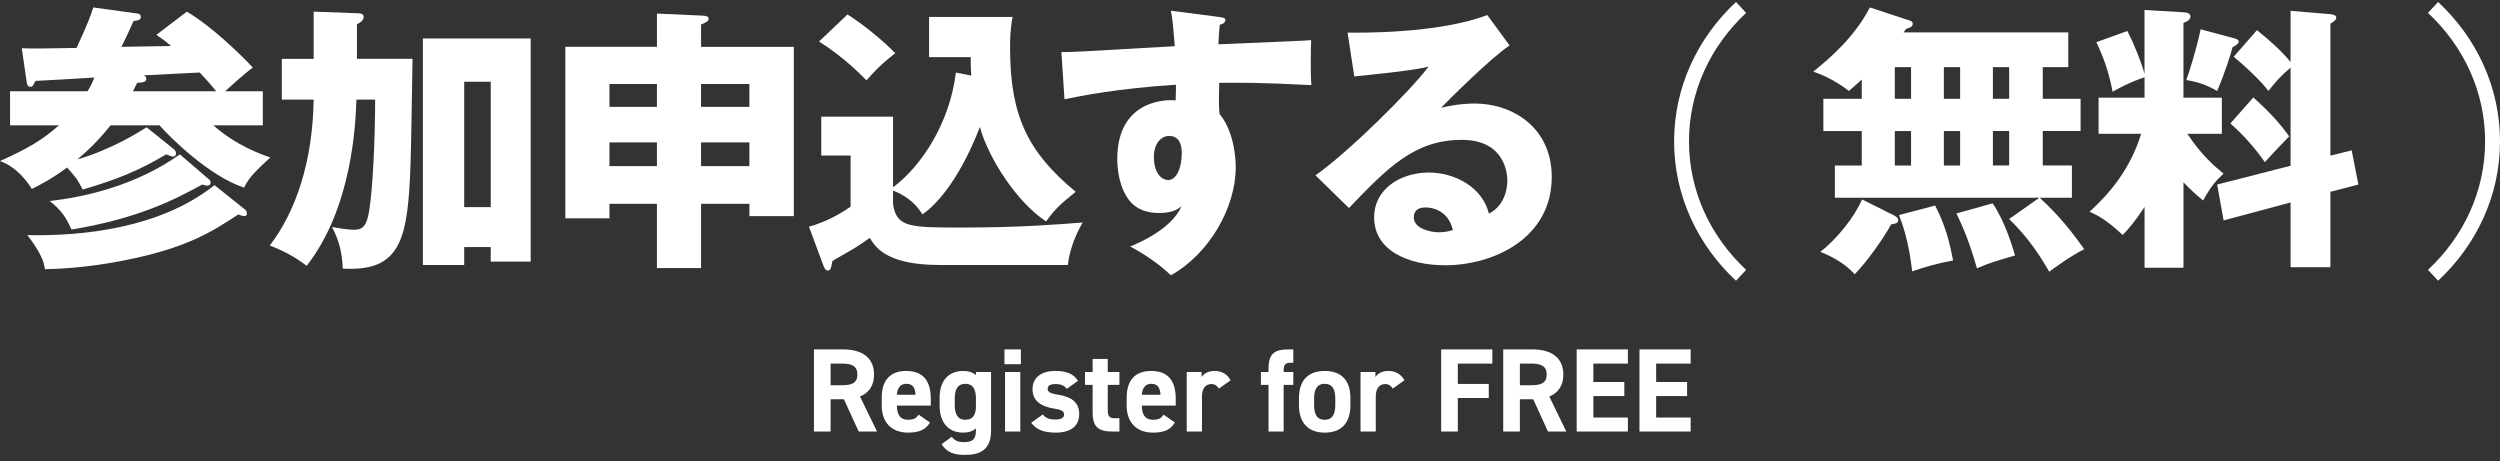 <svg width="336" height="62" viewBox="0 0 336 62" fill="none" xmlns="http://www.w3.org/2000/svg">
<rect x="0" y="0" width="336" height="62" fill="#333333" stroke="none"/>
<path d="M117.873 58H115.409L113.425 53.664H111.633V58H109.393V46.96H113.345C115.889 46.96 117.473 48.096 117.473 50.336C117.473 51.824 116.785 52.8 115.585 53.296L117.873 58ZM111.633 51.776H113.137C114.465 51.776 115.233 51.488 115.233 50.336C115.233 49.184 114.465 48.864 113.137 48.864H111.633V51.776ZM123.465 55.728L124.985 56.784C124.425 57.76 123.497 58.144 122.057 58.144C119.657 58.144 118.505 56.592 118.505 54.528V53.44C118.505 51.024 119.721 49.856 121.801 49.856C124.057 49.856 125.097 51.168 125.097 53.6V54.512H120.537C120.553 55.616 120.905 56.416 122.041 56.416C122.889 56.416 123.161 56.16 123.465 55.728ZM121.817 51.584C121.001 51.584 120.617 52.144 120.537 53.056H123.049C123.001 52.016 122.585 51.584 121.817 51.584ZM131.166 50.416V50H133.198V57.84C133.198 60.512 131.694 61.136 129.678 61.136C128.19 61.136 127.246 60.784 126.542 59.696L127.918 58.704C128.27 59.184 128.734 59.424 129.486 59.424C130.702 59.424 131.166 59.072 131.166 57.84V57.584C130.734 57.952 130.174 58.144 129.454 58.144C127.358 58.144 126.286 56.656 126.286 54.528V53.44C126.286 51.104 127.55 49.856 129.454 49.856C130.174 49.856 130.734 50.048 131.166 50.416ZM129.742 56.416C130.83 56.416 131.166 55.632 131.166 54.576V53.568C131.166 52.288 130.75 51.584 129.742 51.584C128.734 51.584 128.318 52.288 128.318 53.568V54.4C128.318 55.552 128.638 56.416 129.742 56.416ZM135.079 58V50H137.127V58H135.079ZM134.999 48.944V46.96H137.207V48.944H134.999ZM144.884 51.184L143.38 52.256C143.028 51.84 142.676 51.616 141.812 51.616C141.284 51.616 140.804 51.776 140.804 52.24C140.804 52.72 141.236 52.896 142.084 53.024C144.052 53.328 145.044 54.08 145.044 55.664C145.044 57.2 143.972 58.144 141.908 58.144C140.276 58.144 139.284 57.744 138.596 56.816L140.164 55.696C140.484 56.128 140.884 56.384 141.876 56.384C142.58 56.384 143.012 56.144 143.012 55.728C143.012 55.232 142.66 55.072 141.652 54.912C139.988 54.64 138.772 53.936 138.772 52.32C138.772 50.8 139.86 49.856 141.86 49.856C143.172 49.856 144.26 50.16 144.884 51.184ZM145.826 51.728V50H146.85V48.24H148.882V50H150.45V51.728H148.882V55.072C148.882 55.872 149.042 56.208 149.794 56.208H150.45V58H149.586C147.65 58 146.85 57.456 146.85 55.392V51.728H145.826ZM156.386 55.728L157.906 56.784C157.346 57.76 156.418 58.144 154.978 58.144C152.578 58.144 151.426 56.592 151.426 54.528V53.44C151.426 51.024 152.642 49.856 154.722 49.856C156.978 49.856 158.018 51.168 158.018 53.6V54.512H153.458C153.474 55.616 153.826 56.416 154.962 56.416C155.81 56.416 156.082 56.16 156.386 55.728ZM154.738 51.584C153.922 51.584 153.538 52.144 153.458 53.056H155.97C155.922 52.016 155.506 51.584 154.738 51.584ZM165.4 51.104L163.832 52.224C163.624 51.92 163.336 51.616 162.824 51.616C162.056 51.616 161.544 52.176 161.544 53.296V58H159.496V50H161.496V50.672C161.768 50.272 162.296 49.856 163.24 49.856C164.2 49.856 164.92 50.272 165.4 51.104ZM169.466 50H170.49V49.568C170.49 47.504 171.29 46.96 173.226 46.96H173.818V48.752H173.434C172.682 48.752 172.522 49.088 172.522 49.888V50H173.818V51.728H172.522V58H170.49V51.728H169.466V50ZM181.495 53.504V54.464C181.495 56.656 180.455 58.144 178.039 58.144C175.719 58.144 174.583 56.704 174.583 54.464V53.504C174.583 51.104 175.847 49.856 178.039 49.856C180.263 49.856 181.495 51.104 181.495 53.504ZM178.039 56.416C179.159 56.416 179.463 55.552 179.463 54.4V53.568C179.463 52.288 179.047 51.584 178.039 51.584C177.031 51.584 176.615 52.288 176.615 53.568V54.4C176.615 55.552 176.903 56.416 178.039 56.416ZM188.759 51.104L187.191 52.224C186.983 51.92 186.695 51.616 186.183 51.616C185.415 51.616 184.903 52.176 184.903 53.296V58H182.855V50H184.855V50.672C185.127 50.272 185.655 49.856 186.599 49.856C187.559 49.856 188.279 50.272 188.759 51.104ZM193.69 46.96H200.57V48.864H195.93V51.6H200.09V53.488H195.93V58H193.69V46.96ZM210.513 58H208.049L206.065 53.664H204.273V58H202.033V46.96H205.985C208.529 46.96 210.113 48.096 210.113 50.336C210.113 51.824 209.425 52.8 208.225 53.296L210.513 58ZM204.273 51.776H205.777C207.105 51.776 207.873 51.488 207.873 50.336C207.873 49.184 207.105 48.864 205.777 48.864H204.273V51.776ZM211.908 46.96H218.788V48.864H214.148V51.344H218.308V53.232H214.148V56.112H218.788V58H211.908V46.96ZM220.346 46.96H227.226V48.864H222.586V51.344H226.746V53.232H222.586V56.112H227.226V58H220.346V46.96Z" fill="white"/>
<path d="M274.098 26.576H246.606V22.243H250.221V17.612H245.06V13.28H250.221V10.68C249.429 11.435 249.015 11.771 248.488 12.223C246.643 10.755 244.686 9.963 243.704 9.624C246.001 7.779 249.202 5.03 251.312 1L256.697 2.77C256.884 2.845 257.075 2.957 257.075 3.185C257.075 3.674 256.473 3.786 256.208 3.861C256.096 4.048 255.943 4.201 255.831 4.35H277.975V9.019H274.546V13.276H279.629V17.609H274.546V22.24H278.464V26.572H274.132C275.413 27.778 277.445 29.661 280.119 33.5C278.498 34.255 275.824 36.212 275.413 36.514C274.132 34.292 272.589 31.92 270.027 29.433L274.094 26.572L274.098 26.576ZM254.475 28.91C254.815 29.097 255.114 29.25 255.114 29.589C255.114 30.004 254.849 30.041 254.173 30.153C253.041 32.226 250.823 35.274 249.277 36.857C247.958 35.427 246.416 34.56 244.645 33.843C246.867 32.148 249.239 29.175 250.259 26.8L254.475 28.91ZM254.662 13.28H256.847V9.022H254.662V13.28ZM254.662 22.243H256.847V17.612H254.662V22.243ZM260.085 27.629C261.366 30.116 261.967 32.223 262.494 35.009C260.384 35.386 258.729 35.875 256.996 36.477C256.847 35.308 256.507 32.107 255.226 28.906L260.085 27.625V27.629ZM261.254 13.28H263.439V9.022H261.254V13.28ZM261.254 22.243H263.439V17.612H261.254V22.243ZM267.808 27.326C269.541 29.851 270.52 33.351 270.822 34.333C267.883 35.199 267.356 35.349 265.702 36.066C264.76 32.79 264.006 30.908 262.953 28.686L267.812 27.33L267.808 27.326ZM267.846 9.022V13.28H270.03V9.022H267.846ZM267.846 17.609V22.24H270.03V17.609H267.846ZM293.465 35.987H288.229V27.816C286.836 29.926 286.044 30.792 285.29 31.581C282.993 29.433 281.824 28.906 280.846 28.454C283.557 25.967 286.269 22.804 287.774 17.986H282.049V13.127H288.226V10.378C285.966 11.17 284.797 11.846 283.931 12.335C283.629 10.677 283.027 8.268 281.746 5.669L285.926 4.163C286.792 5.859 287.808 8.38 288.222 9.926V1.34L293.343 1.642C293.832 1.68 294.396 1.717 294.396 2.244C294.396 2.696 293.795 2.961 293.455 3.073V13.127H298.616V17.986H293.985C295.942 20.962 297.787 22.468 298.844 23.334C297.753 24.35 297.111 25.104 296.095 26.949C294.926 25.971 294.362 25.444 293.458 24.499V35.987H293.465ZM300.132 5.105C300.472 5.179 300.886 5.332 300.886 5.594C300.886 5.896 300.397 6.158 300.057 6.348C299.755 7.439 299.079 9.661 297.984 12.223C296.517 11.394 295.538 11.054 293.842 10.755C294.294 9.474 295.198 6.651 295.762 3.939L300.132 5.108V5.105ZM316.064 20.208L316.968 24.802L313.203 25.78V35.913H307.855V27.214L298.854 29.623L297.988 24.802L307.855 22.277V9.097C306.574 10.15 305.861 10.979 304.879 12.223C303.863 10.83 301.375 8.57 300.21 7.629L303.336 4.051C305.181 5.519 306.839 7.065 307.855 8.346V1.452L313.166 1.904C313.468 1.941 313.995 1.979 313.995 2.393C313.995 2.696 313.58 2.957 313.203 3.185V20.925L316.064 20.208ZM302.847 13.089C304.841 14.897 306.197 16.29 307.668 18.326C306.727 19.267 305.711 20.361 304.393 21.791C303.187 20.021 301.454 18.064 299.761 16.596L302.85 13.093L302.847 13.089Z" fill="white"/>
<path d="M234 37C229.057 32.393 226 26.03 226 19C226 11.97 229.057 5.607 234 1" stroke="white" stroke-width="2" stroke-miterlimit="10"/>
<path d="M327 37C331.943 32.393 335 26.03 335 19C335 11.97 331.943 5.607 327 1" stroke="white" stroke-width="2" stroke-miterlimit="10"/>
<g clip-path="url(#clip0_2_350)">
<path d="M23.387 20.072C23.536 20.184 23.652 20.411 23.652 20.634C23.652 20.936 23.425 21.047 23.201 21.047C23.089 21.047 22.751 20.898 22.337 20.746C18.547 22.998 15.692 24.126 11.113 25.478C10.361 24.014 10.175 23.825 9.01 22.511C7.133 23.936 5.406 24.837 4.278 25.4C3.79 24.61 2.402 22.511 -0.003 21.647C3.75 19.957 5.741 18.795 7.919 16.841H1.352V12.262H11.75C11.862 12.15 12.275 11.435 12.688 10.422C11.448 10.497 5.894 10.836 4.766 10.873C4.427 11.55 4.39 11.662 4.089 11.662C3.787 11.662 3.638 11.513 3.564 10.873L2.927 6.48C4.505 6.555 5.741 6.517 10.283 6.443C11.862 3.063 12.197 2.05 12.536 1L18.503 1.826C18.917 1.901 18.917 2.128 18.917 2.277C18.917 2.653 18.69 2.727 17.941 2.839C17.189 4.529 17.078 4.753 16.326 6.294L23.008 6.182C22.256 5.545 21.694 5.132 21.02 4.682L25.111 1.566C28.451 3.517 32.431 7.422 33.972 9.075C32.657 10.087 31.455 11.178 30.256 12.265H35.323V16.844H28.678C31.794 19.622 35.249 20.787 36.336 21.163C34.72 22.626 33.406 23.865 32.807 25.217C28.116 23.679 22.859 18.46 21.433 16.844H14.862C13.21 18.91 11.746 20.299 10.395 21.423C14.937 20.109 18.578 17.82 19.706 17.105L23.384 20.072H23.387ZM32.962 28.18C33.149 28.329 33.189 28.594 33.189 28.705C33.189 28.854 33.115 29.044 32.851 29.044C32.586 29.044 32.326 28.932 32.024 28.82C28.607 31.073 25.118 33.362 16.593 35.015C11.299 36.065 7.435 36.143 6.043 36.18C5.894 35.242 5.63 34.152 3.679 31.601C10.961 31.75 21.474 30.738 28.83 24.881L32.959 28.184L32.962 28.18ZM28.119 24.126C28.231 24.238 28.305 24.39 28.305 24.539C28.305 24.878 28.004 24.953 27.892 24.953C27.743 24.953 27.665 24.953 27.177 24.804C23.797 26.643 18.805 29.346 9.609 30.846C8.783 29.044 8.221 28.255 6.68 27.019C11.296 26.494 18.205 24.99 24.173 20.749L28.116 24.13L28.119 24.126ZM29.057 12.262C28.607 11.699 28.044 11.022 26.842 9.745C25.528 9.82 20.122 10.084 19.37 10.121C19.482 10.233 19.672 10.348 19.672 10.609C19.672 11.059 19.072 11.097 18.432 11.134L17.87 12.262H29.057Z" fill="white"/>
<path d="M42.155 1.562L48.238 1.789C48.539 1.789 48.874 1.901 48.874 2.277C48.874 2.802 48.312 3.104 47.973 3.253V7.906H55.445C55.408 10.121 55.259 19.845 55.181 21.834C54.842 32.12 53.941 36.55 46.06 36.099C45.985 33.81 45.535 32.309 44.634 30.508C45.423 30.657 46.774 30.883 47.601 30.883C48.952 30.883 49.328 30.057 49.63 28.255C50.08 25.478 50.419 18.907 50.419 13.39H47.902C47.791 16.655 47.34 27.879 41.22 35.727C39.831 34.677 38.517 33.888 36.265 32.987C39.794 28.37 42.009 21.762 42.158 13.39H37.877V7.91H42.158V1.562H42.155ZM62.388 33.21V35.612H56.834V5.166H71.323V35.161H65.955V33.21H62.388ZM65.955 27.842V10.985H62.388V27.842H65.955Z" fill="white"/>
<path d="M94.222 36.024H88.291V27.391H81.91V29.342H75.98V6.294H88.294V1.826L94.225 2.09C94.94 2.128 95.238 2.165 95.238 2.541C95.238 2.88 94.899 2.991 94.225 3.293V6.297H106.689V29.047H100.721V27.394H94.225V36.028L94.222 36.024ZM88.291 11.286H81.91V14.365H88.291V11.286ZM88.291 19.134H81.91V22.324H88.291V19.134ZM94.222 14.365H100.718V11.286H94.222V14.365ZM94.222 22.324H100.718V19.134H94.222V22.324Z" fill="white"/>
<path d="M130.537 10.159C130.462 9.183 130.462 8.506 130.462 7.679H124.867V2.277H136.091C135.79 3.815 135.753 5.166 135.753 6.443C135.753 15.527 138.117 20.445 144.576 25.776C142.435 27.503 141.798 28.103 140.596 29.756C136.616 27.165 132.789 21.122 131.698 17.068C128.62 25.027 125.202 27.991 123.966 28.817C122.652 26.565 120.362 25.739 120.024 25.627V27.429C120.511 30.582 122.239 30.582 129.446 30.582C137.253 30.582 142.584 30.131 145.514 29.905C144.501 31.595 143.675 33.884 143.526 35.612H126.293C119.685 35.612 117.808 33.583 116.908 31.971C116.271 32.421 115.18 33.173 114.391 33.623C112.362 34.789 112.139 34.9 111.874 35.087C111.725 35.95 111.648 36.364 111.275 36.364C110.936 36.364 110.75 35.95 110.638 35.612L108.725 30.47C110.902 29.871 112.965 28.743 114.32 27.767V20.899H110.377V15.679H120.027V25.176C123.895 22.284 127.648 16.506 128.474 9.749L130.54 10.162L130.537 10.159ZM113.907 1.938C116.196 3.402 118.899 5.654 120.325 7.158C118.411 8.621 117.395 9.712 116.457 10.799C113.568 7.832 111.089 6.22 110.076 5.579L113.907 1.938Z" fill="white"/>
<path d="M163.753 2.277C164.353 2.352 164.691 2.389 164.691 2.69C164.691 3.103 164.241 3.252 163.939 3.327C163.865 4.004 163.828 4.455 163.753 5.955C174.341 5.505 175.502 5.468 176.217 5.393C176.18 6.182 176.105 9.898 176.254 11.435C169.46 11.097 166.605 11.097 163.865 11.134C163.79 13.837 163.828 14.514 163.902 15.3C166.08 17.965 166.08 21.982 166.08 22.507C166.08 27.838 162.588 34.07 157.372 36.997C155.756 35.459 153.694 34.07 151.892 33.129C153.02 32.678 157.447 30.802 158.798 27.723C158.422 28.025 157.67 28.624 155.831 28.624C155.232 28.624 153.091 28.624 151.777 26.934C150.425 25.207 150.161 22.768 150.161 21.38C150.161 13.122 157.22 13.383 158.009 13.495C158.046 12.292 158.046 11.957 158.046 11.391C150.198 11.879 145.281 12.892 143.066 13.342L142.652 6.998C143.516 7.036 144.942 6.961 157.894 6.209C157.629 3.056 157.629 2.944 157.369 1.44L163.75 2.267L163.753 2.277ZM155.079 21.047C155.079 23.527 156.319 24.201 156.993 24.201C158.158 24.201 158.832 22.474 158.832 20.597C158.832 19.733 158.646 18.27 157.142 18.27C155.902 18.27 155.076 19.51 155.076 21.047H155.079Z" fill="white"/>
<path d="M202.889 6.104C200.335 7.794 194.516 13.613 193.69 14.476C194.327 14.327 196.169 13.914 198.195 13.914C203.299 13.914 208.555 17.142 208.555 23.787C208.555 32.044 200.708 35.651 194.215 35.651C189.372 35.651 184.681 33.738 184.681 29.196C184.681 25.48 188.135 23.191 192.037 23.191C195.566 23.191 199.245 25.182 200.108 28.708C202.588 27.469 202.588 24.58 202.588 24.278C202.588 23.377 202.286 18.798 196.467 18.798C190.124 18.798 186.52 22.514 181.301 27.956L176.796 23.564C181.114 20.559 189.483 12.302 192 8.959C190.798 9.223 189.521 9.521 182.015 10.273L181.114 4.38C182.577 4.417 193.429 4.529 199.885 2.016L202.889 6.107V6.104ZM191.59 27.878C190.313 27.878 190.012 28.593 190.012 29.23C190.012 30.656 192.115 31.221 193.392 31.221C194.256 31.221 194.892 31.035 195.268 30.92C194.669 28.366 192.64 27.878 191.59 27.878Z" fill="white"/>
</g>
<defs>
<clipPath id="clip0_2_350">
<rect width="208.559" height="36" fill="white" transform="translate(0 1)"/>
</clipPath>
</defs>
</svg>
